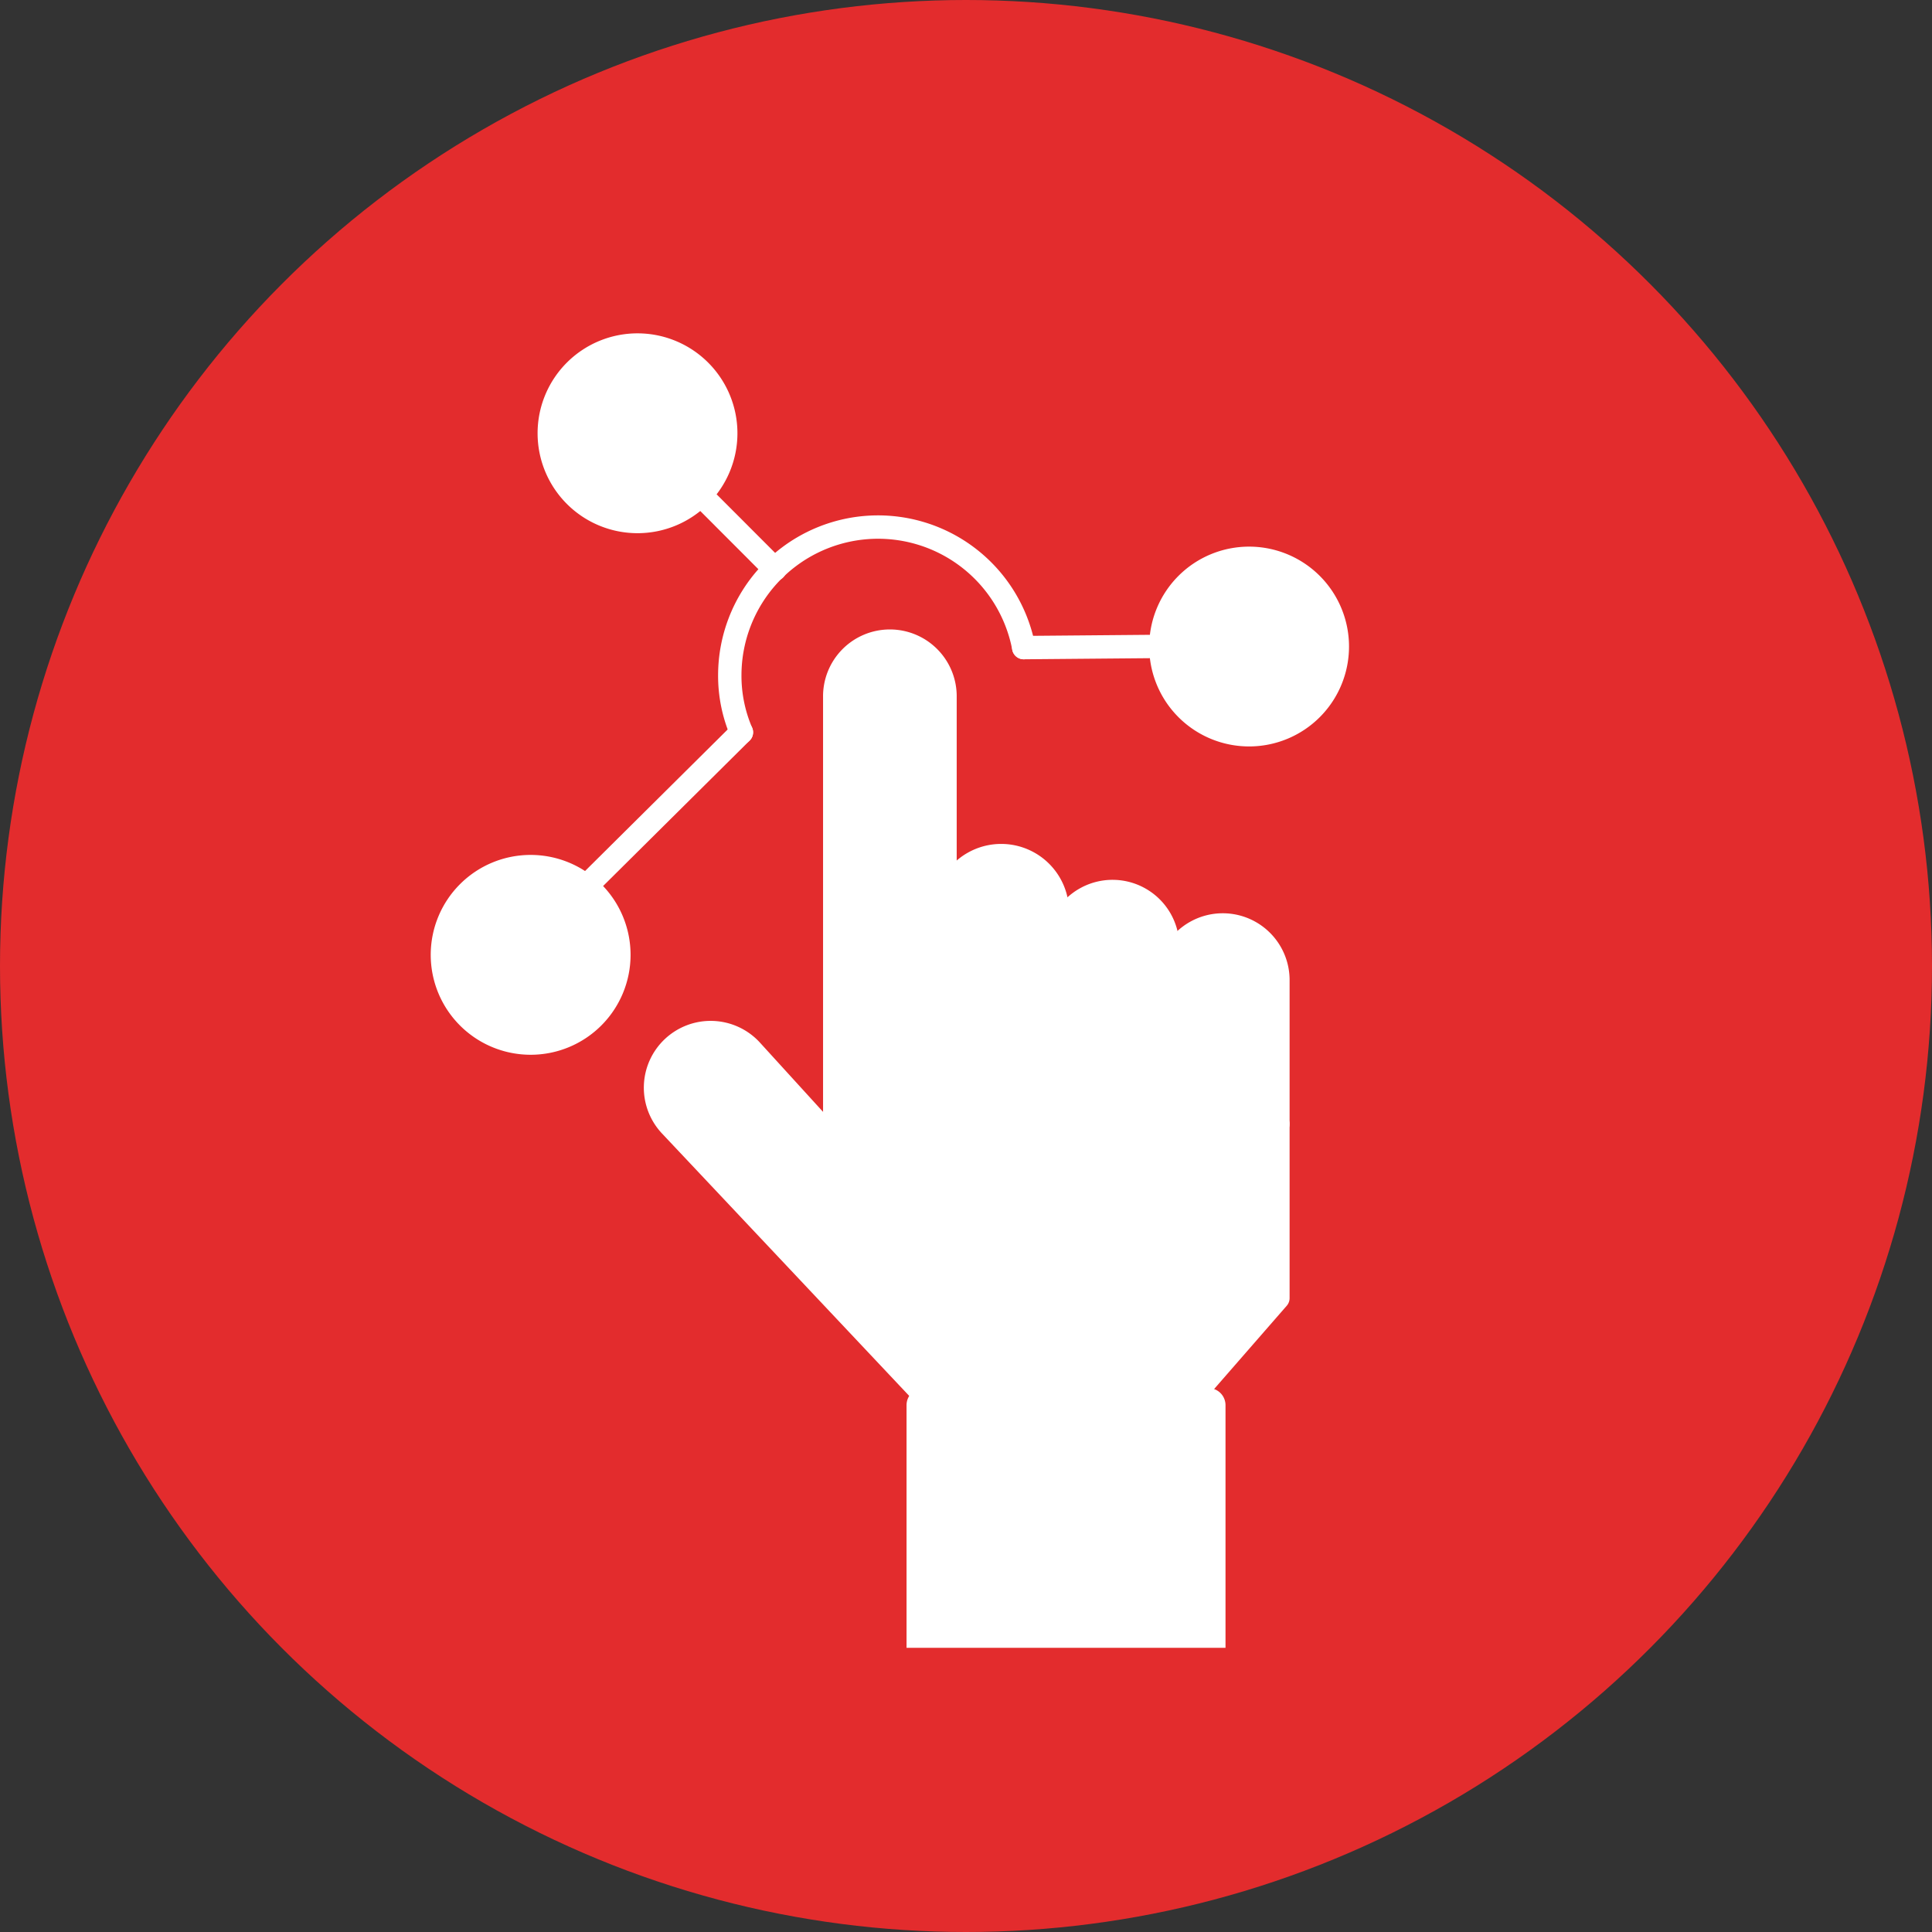 <svg xmlns="http://www.w3.org/2000/svg" width="124" height="124" viewBox="0 0 124 124">
  <rect x="0" y="0" width="124" height="124" fill="#333333" stroke="none"/>
  <g id="Group_15" data-name="Group 15" transform="translate(-1520 -4615)">
    <circle id="Ellipse_4" data-name="Ellipse 4" cx="62" cy="62" r="62" transform="translate(1520 4615)" fill="#e32c2d"/>
    <g id="collaboration" transform="translate(1519 4623)">
      <g id="Group_12" data-name="Group 12" transform="translate(38.609 24.292)">
        <g id="Group_11" data-name="Group 11">
          <g id="Group_9" data-name="Group 9" transform="translate(4.462 8.919)">
            <path id="Path_72" data-name="Path 72" d="M91.7,80.377v6.089l-5.811,6.665h-5.1L91.666,80.377Z" transform="translate(-51.752 -44.362)" fill="#fff"/>
            <path id="Path_73" data-name="Path 73" d="M90.876,74.275v5.086h-.034L79.964,92.115H75.839Z" transform="translate(-50.928 -43.347)" fill="#fff"/>
            <path id="Path_74" data-name="Path 74" d="M90.043,68.909v4.473L75.007,91.222H70.839l19.17-22.312Z" transform="translate(-50.096 -42.453)" fill="#fff"/>
            <path id="Path_75" data-name="Path 75" d="M67.219,81.962a1.956,1.956,0,1,1-1.957,1.957A1.956,1.956,0,0,1,67.219,81.962Z" transform="translate(-49.167 -44.626)" fill="#fff"/>
            <path id="Path_76" data-name="Path 76" d="M85.188,64.251a1.956,1.956,0,1,1-1.957,1.955A1.955,1.955,0,0,1,85.188,64.251Z" transform="translate(-52.159 -41.678)" fill="#fff"/>
            <path id="Path_77" data-name="Path 77" d="M67.98,70.435a1.956,1.956,0,1,1-1.955,1.957A1.957,1.957,0,0,1,67.98,70.435Z" transform="translate(-49.294 -42.707)" fill="#fff"/>
            <path id="Path_78" data-name="Path 78" d="M76.584,67.229a1.956,1.956,0,1,1-1.957,1.955A1.954,1.954,0,0,1,76.584,67.229Z" transform="translate(-50.726 -42.173)" fill="#fff"/>
            <path id="Path_79" data-name="Path 79" d="M64.638,64.9A1.956,1.956,0,1,0,66.6,66.854,1.956,1.956,0,0,0,64.638,64.9Zm7.172-2.673a1.956,1.956,0,1,0,1.955,1.955A1.956,1.956,0,0,0,71.81,62.224Zm7.172-2.481A1.956,1.956,0,1,0,80.937,61.7,1.956,1.956,0,0,0,78.982,59.742ZM57.4,69.191l.053-.047V40.706a3.539,3.539,0,1,1,7.077,0V54.479a3.606,3.606,0,0,1,7.212,0v2.179a3.539,3.539,0,0,1,7.077,0V58.8a3.539,3.539,0,0,1,7.077,0v4.821h-.034L66.7,85.937H63.631L46.916,68.2a3.538,3.538,0,1,1,5.152-4.851Zm8.556,7.27A1.956,1.956,0,1,0,64,78.417,1.956,1.956,0,0,0,65.959,76.462Z" transform="translate(-45.952 -37.169)" fill="#fff"/>
          </g>
          <g id="Group_10" data-name="Group 10">
            <path id="Path_80" data-name="Path 80" d="M59.755,69.144V40.706a3.539,3.539,0,1,1,7.077,0V64.713" transform="translate(-43.788 -28.25)" fill="none" stroke="#fff" stroke-linecap="round" stroke-linejoin="round" stroke-width="1.5"/>
            <path id="Path_81" data-name="Path 81" d="M76.9,57.936v7.522" transform="translate(-46.642 -31.707)" fill="none" stroke="#fff" stroke-linecap="round" stroke-linejoin="round" stroke-width="1.5"/>
            <path id="Path_82" data-name="Path 82" d="M68.245,57.216a3.606,3.606,0,0,1,7.212,0" transform="translate(-45.202 -30.987)" fill="none" stroke="#fff" stroke-linecap="round" stroke-linejoin="round" stroke-width="1.5"/>
            <path id="Path_83" data-name="Path 83" d="M76.9,59.843a3.539,3.539,0,0,1,7.077,0v3.085" transform="translate(-46.642 -31.436)" fill="none" stroke="#fff" stroke-linecap="round" stroke-linejoin="round" stroke-width="1.5"/>
            <path id="Path_84" data-name="Path 84" d="M86.655,89.552l5.811-6.665V62.418a3.539,3.539,0,0,0-7.077,0" transform="translate(-48.056 -31.865)" fill="none" stroke="#fff" stroke-linecap="round" stroke-linejoin="round" stroke-width="1.5"/>
            <path id="Path_85" data-name="Path 85" d="M69.937,72.392a1.956,1.956,0,1,1-1.957-1.957A1.957,1.957,0,0,1,69.937,72.392Z" transform="translate(-44.832 -33.788)" fill="none" stroke="#fff" stroke-linecap="round" stroke-linejoin="round" stroke-width="1.5"/>
            <path id="Path_86" data-name="Path 86" d="M69.174,83.919a1.956,1.956,0,1,1-1.955-1.957A1.954,1.954,0,0,1,69.174,83.919Z" transform="translate(-44.705 -35.707)" fill="none" stroke="#fff" stroke-linecap="round" stroke-linejoin="round" stroke-width="1.5"/>
            <path id="Path_87" data-name="Path 87" d="M78.539,69.184a1.956,1.956,0,1,1-1.955-1.955A1.956,1.956,0,0,1,78.539,69.184Z" transform="translate(-46.264 -33.254)" fill="none" stroke="#fff" stroke-linecap="round" stroke-linejoin="round" stroke-width="1.5"/>
            <path id="Path_88" data-name="Path 88" d="M87.143,66.207a1.956,1.956,0,1,1-1.955-1.955A1.957,1.957,0,0,1,87.143,66.207Z" transform="translate(-47.697 -32.759)" fill="none" stroke="#fff" stroke-linecap="round" stroke-linejoin="round" stroke-width="1.5"/>
            <path id="Path_89" data-name="Path 89" d="M63.631,90.943,46.916,73.2a3.538,3.538,0,1,1,5.152-4.851L57.4,74.2l4.849,5.313" transform="translate(-41.49 -33.256)" fill="none" stroke="#fff" stroke-linecap="round" stroke-linejoin="round" stroke-width="1.5"/>
            <path id="Path_90" data-name="Path 90" d="M90.009,68.909,70.839,91.221" transform="translate(-45.634 -33.534)" fill="none" stroke="#fff" stroke-linecap="round" stroke-linejoin="round" stroke-width="1.5"/>
            <path id="Path_91" data-name="Path 91" d="M90.876,74.275,75.839,92.115" transform="translate(-46.466 -34.428)" fill="none" stroke="#fff" stroke-linecap="round" stroke-linejoin="round" stroke-width="1.5"/>
            <path id="Path_92" data-name="Path 92" d="M91.665,80.377,80.788,93.131" transform="translate(-47.29 -35.444)" fill="none" stroke="#fff" stroke-linecap="round" stroke-linejoin="round" stroke-width="1.5"/>
            <path id="Path_93" data-name="Path 93" d="M52.419,41.483a9.169,9.169,0,0,1-.746-3.658,9.517,9.517,0,0,1,18.866-1.777" transform="translate(-42.443 -26.775)" fill="none" stroke="#fff" stroke-linecap="round" stroke-linejoin="round" stroke-width="1.5"/>
            <path id="Path_94" data-name="Path 94" d="M50.065,26.468,54.291,30.7l.011.011" transform="translate(-42.175 -26.468)" fill="none" stroke="#fff" stroke-linecap="round" stroke-linejoin="round" stroke-width="1.5"/>
            <path id="Path_95" data-name="Path 95" d="M50.575,44.115l-9.976,9.9" transform="translate(-40.599 -29.406)" fill="none" stroke="#fff" stroke-linecap="round" stroke-linejoin="round" stroke-width="1.5"/>
            <path id="Path_96" data-name="Path 96" d="M74.307,37.579l8.053-.07" transform="translate(-46.211 -28.307)" fill="none" stroke="#fff" stroke-linecap="round" stroke-linejoin="round" stroke-width="1.5"/>
          </g>
        </g>
        <path id="Path_97" data-name="Path 97" d="M83.308,94.61h1.348a1.1,1.1,0,0,1,1.1,1.1v15.57H65.284V95.706a1.1,1.1,0,0,1,1.1-1.1Z" transform="translate(-44.709 -37.813)" fill="#fff"/>
      </g>
      <g id="Group_13" data-name="Group 13" transform="translate(28.646 13.395)">
        <path id="Path_98" data-name="Path 98" d="M90.382,29.818a6.412,6.412,0,1,1-6.413,6.411,6.41,6.41,0,0,1,6.413-6.411Z" transform="translate(-37.856 -16.129)" fill="#fff"/>
        <path id="Path_99" data-name="Path 99" d="M43.286,13.395a6.413,6.413,0,1,1-6.413,6.413A6.412,6.412,0,0,1,43.286,13.395Z" transform="translate(-30.015 -13.395)" fill="#fff"/>
        <path id="Path_100" data-name="Path 100" d="M35.058,53.558a6.413,6.413,0,1,1-6.413,6.413,6.412,6.412,0,0,1,6.413-6.413Z" transform="translate(-28.646 -20.082)" fill="#fff"/>
      </g>
    </g>
  </g>
</svg>
